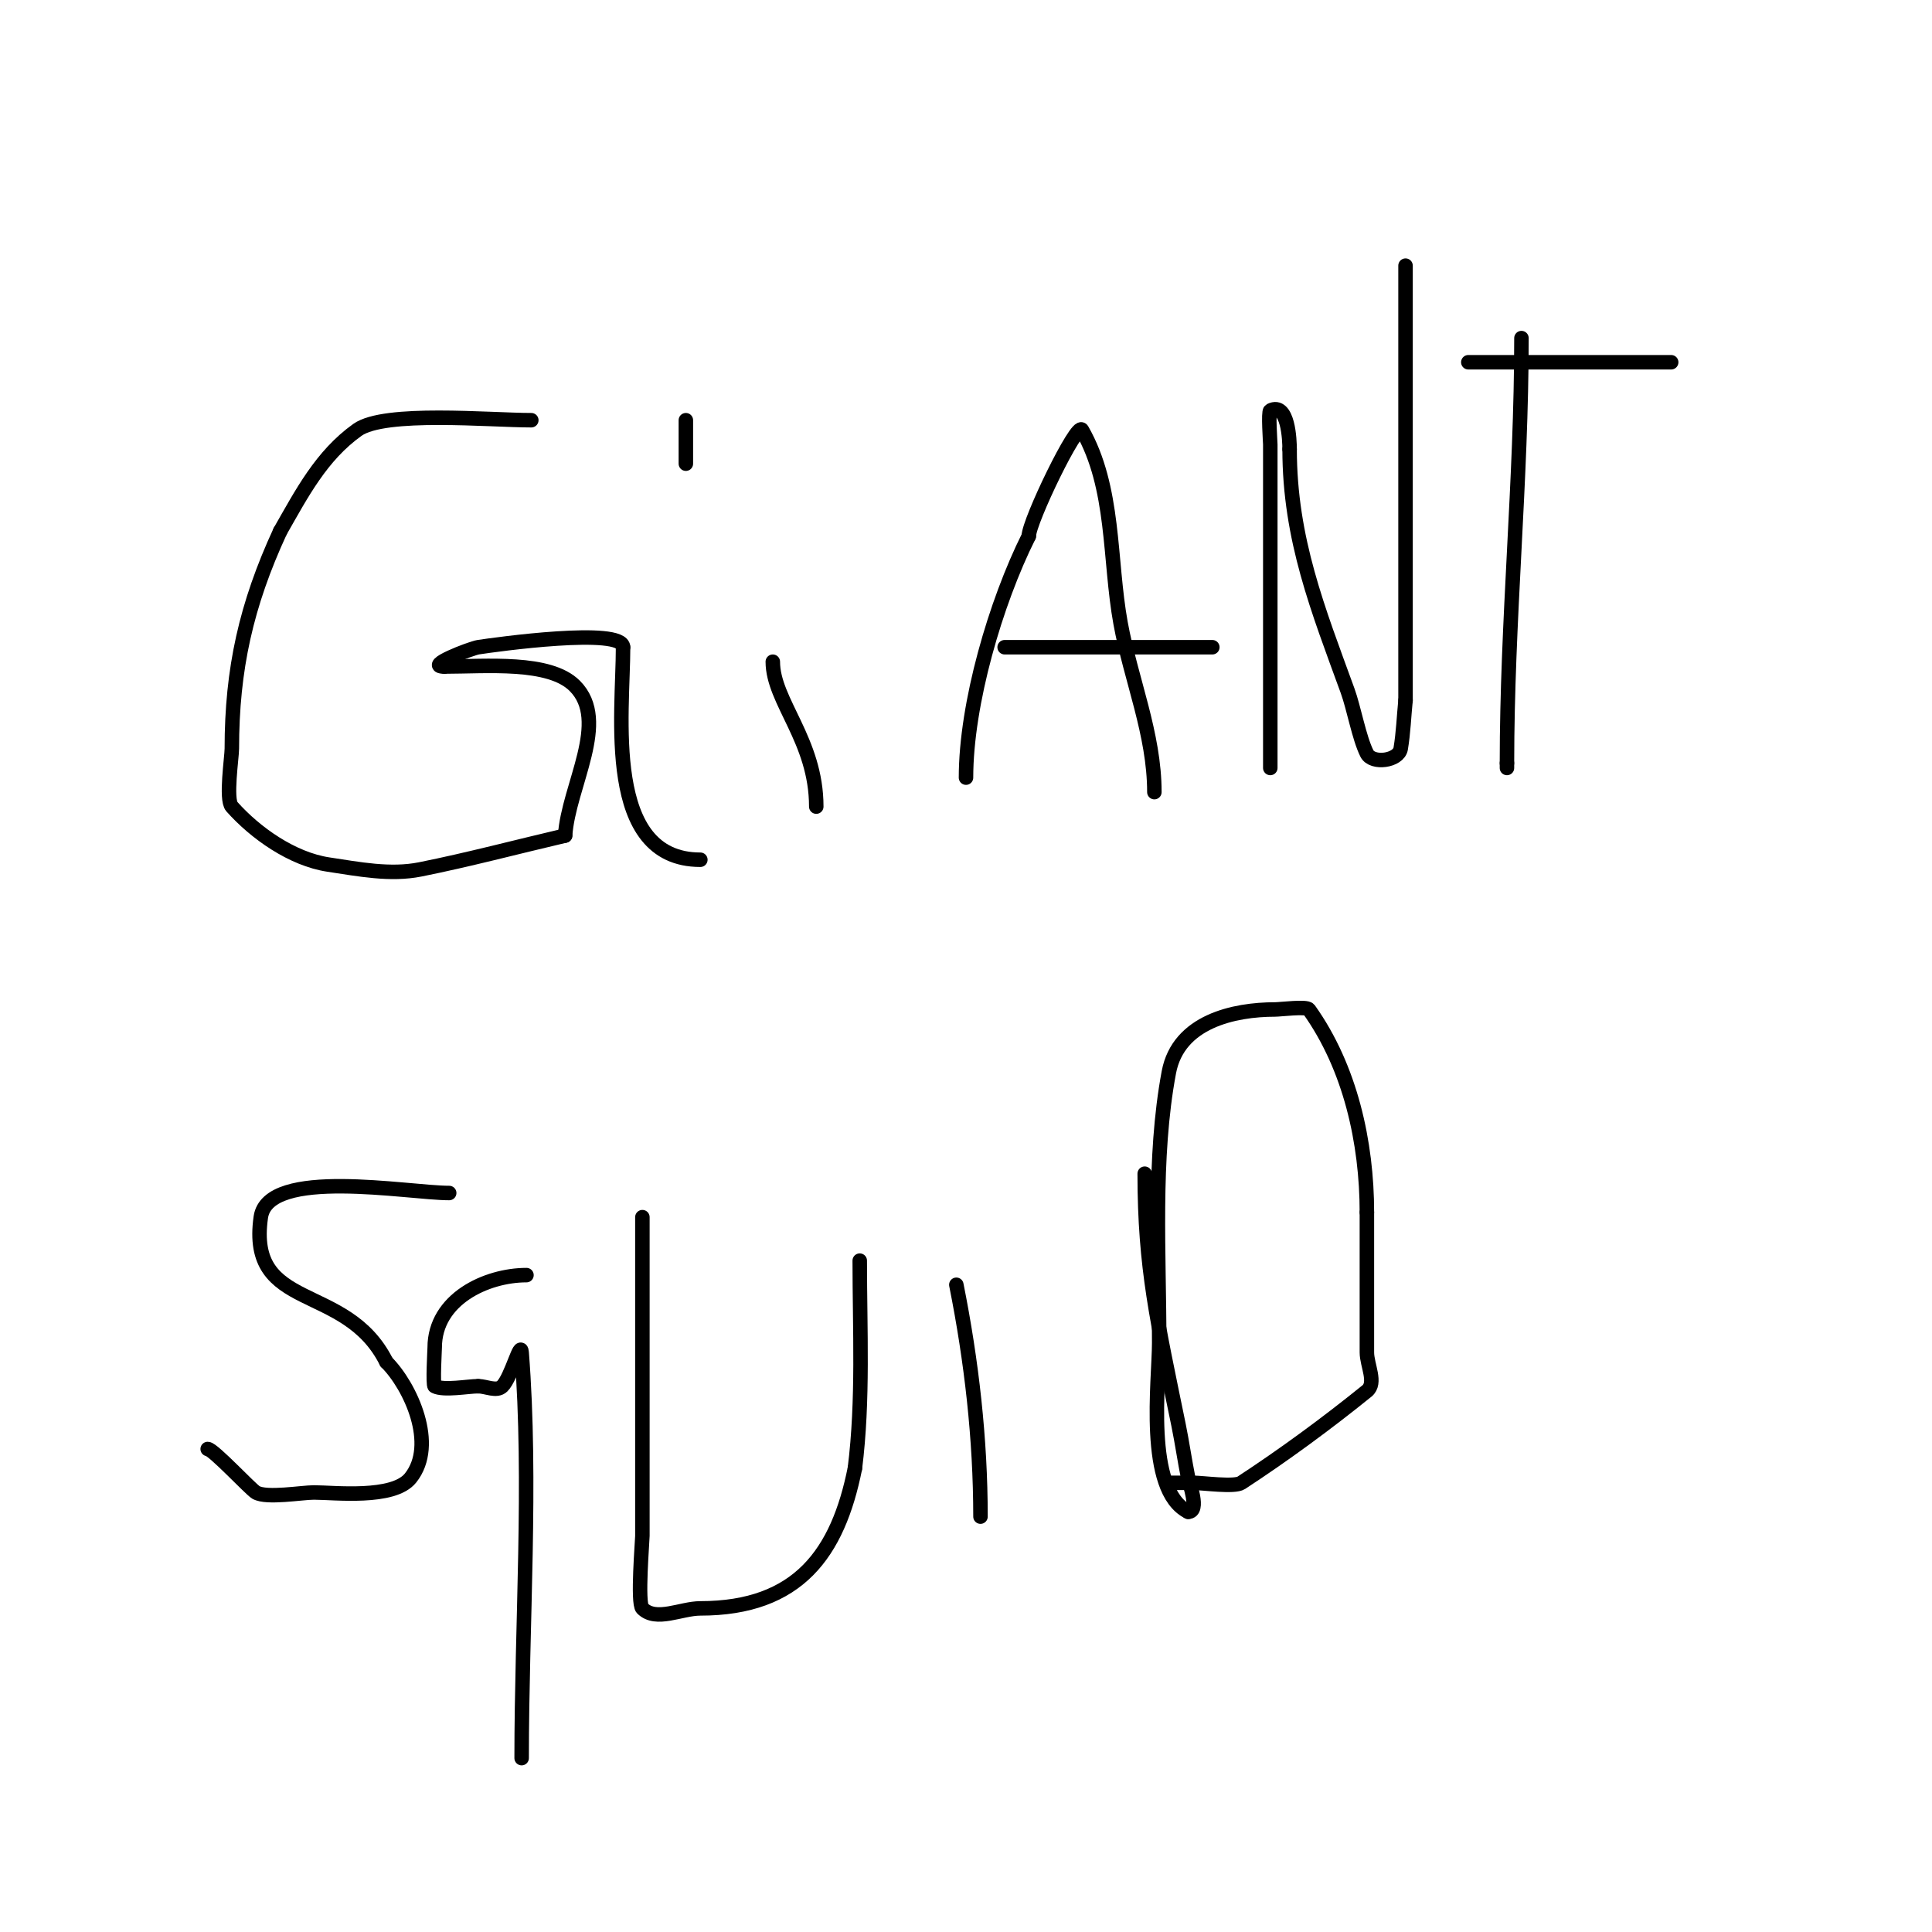 <svg viewBox='0 0 400 400' version='1.1' xmlns='http://www.w3.org/2000/svg' xmlns:xlink='http://www.w3.org/1999/xlink'><g fill='none' stroke='#000000' stroke-width='3' stroke-linecap='round' stroke-linejoin='round'><path d='M110,87c-8.634,0 -30.366,-2.024 -36,2c-7.487,5.348 -11.533,13.183 -16,21'/><path d='M58,110c-7.021,15.211 -10,28.524 -10,45c0,1.79 -1.324,10.51 0,12c4.841,5.446 12.486,10.873 20,12c6.272,0.941 12.781,2.244 19,1c10.069,-2.014 20,-4.667 30,-7'/><path d='M117,173c0.689,-10.332 9.322,-23.678 2,-31c-5.267,-5.267 -18.277,-4 -27,-4'/><path d='M92,138c-4.347,0 5.538,-3.775 7,-4c3.494,-0.538 30,-4.231 30,0'/><path d='M129,134c0,13.78 -4.151,44 16,44'/><path d='M160,137c0,8.238 9,16.253 9,30'/><path d='M169,167'/><path d='M142,87c0,3 0,6 0,9'/><path d='M200,161c0,-15.32 6.138,-36.275 13,-50'/><path d='M213,111c0,-3.056 9.992,-23.763 11,-22c6.852,11.99 5.615,26.88 8,40c2.138,11.758 7,22.935 7,35'/><path d='M239,164'/><path d='M208,134c14.333,0 28.667,0 43,0'/><path d='M263,159c0,-4.333 0,-8.667 0,-13c0,-4.333 0,-8.667 0,-13c0,-2.667 0,-5.333 0,-8c0,-11 0,-22 0,-33c0,-0.372 -0.457,-6.771 0,-7c3.741,-1.87 4,6.268 4,8'/><path d='M267,93c0,18.632 5.927,33.3 12,50c1.31,3.601 2.375,9.749 4,13c1.13,2.26 6.577,1.536 7,-1c0.551,-3.304 0.667,-6.667 1,-10'/><path d='M291,145c0,-30 0,-60 0,-90'/><path d='M315,70c0,29.572 -3,58.597 -3,88'/><path d='M312,158l0,1'/><path d='M304,75c14,0 28,0 42,0'/><path d='M346,75'/><path d='M93,247c-8.606,0 -37.515,-5.392 -39,5c-2.84,19.881 17.613,13.226 26,30'/><path d='M80,282c5.008,5.008 10.53,17.088 5,24c-3.574,4.467 -15.817,3 -20,3c-2.527,0 -9.785,1.266 -12,0c-1.11,-0.635 -8.881,-9 -10,-9'/><path d='M109,264c-8.318,0 -19,4.986 -19,15c0,0.407 -0.429,7.786 0,8c1.908,0.954 6.905,0 9,0'/><path d='M99,287c1.667,0 3.821,1.179 5,0c1.9,-1.9 3.79,-9.679 4,-7c2.103,26.814 0,56.326 0,84'/><path d='M108,364'/><path d='M133,252c0,22 0,44 0,66c0,0.937 -1.077,13.923 0,15c2.828,2.828 8,0 12,0c20.309,0 28.491,-11.457 32,-29'/><path d='M177,304c1.775,-14.2 1,-28.688 1,-43'/><path d='M198,266c3.159,15.795 5,31.93 5,48'/><path d='M237,243c0,19.589 2.624,30.607 7,52c0.747,3.651 1.269,7.346 2,11c0.188,0.942 2.457,7 0,7'/><path d='M246,313c-9.003,-4.502 -6,-27.193 -6,-35c0,-18.214 -1.344,-38.166 2,-56c1.976,-10.537 13.499,-13 22,-13c1.064,0 6.508,-0.689 7,0c8.604,12.045 12,27.61 12,42'/><path d='M283,251c0,9.667 0,19.333 0,29c0,2.667 2.075,6.324 0,8c-8.351,6.745 -17.021,13.117 -26,19c-1.442,0.945 -7.924,0 -10,0'/><path d='M247,307c-1.667,0 -3.333,0 -5,0'/></g>
</svg>
